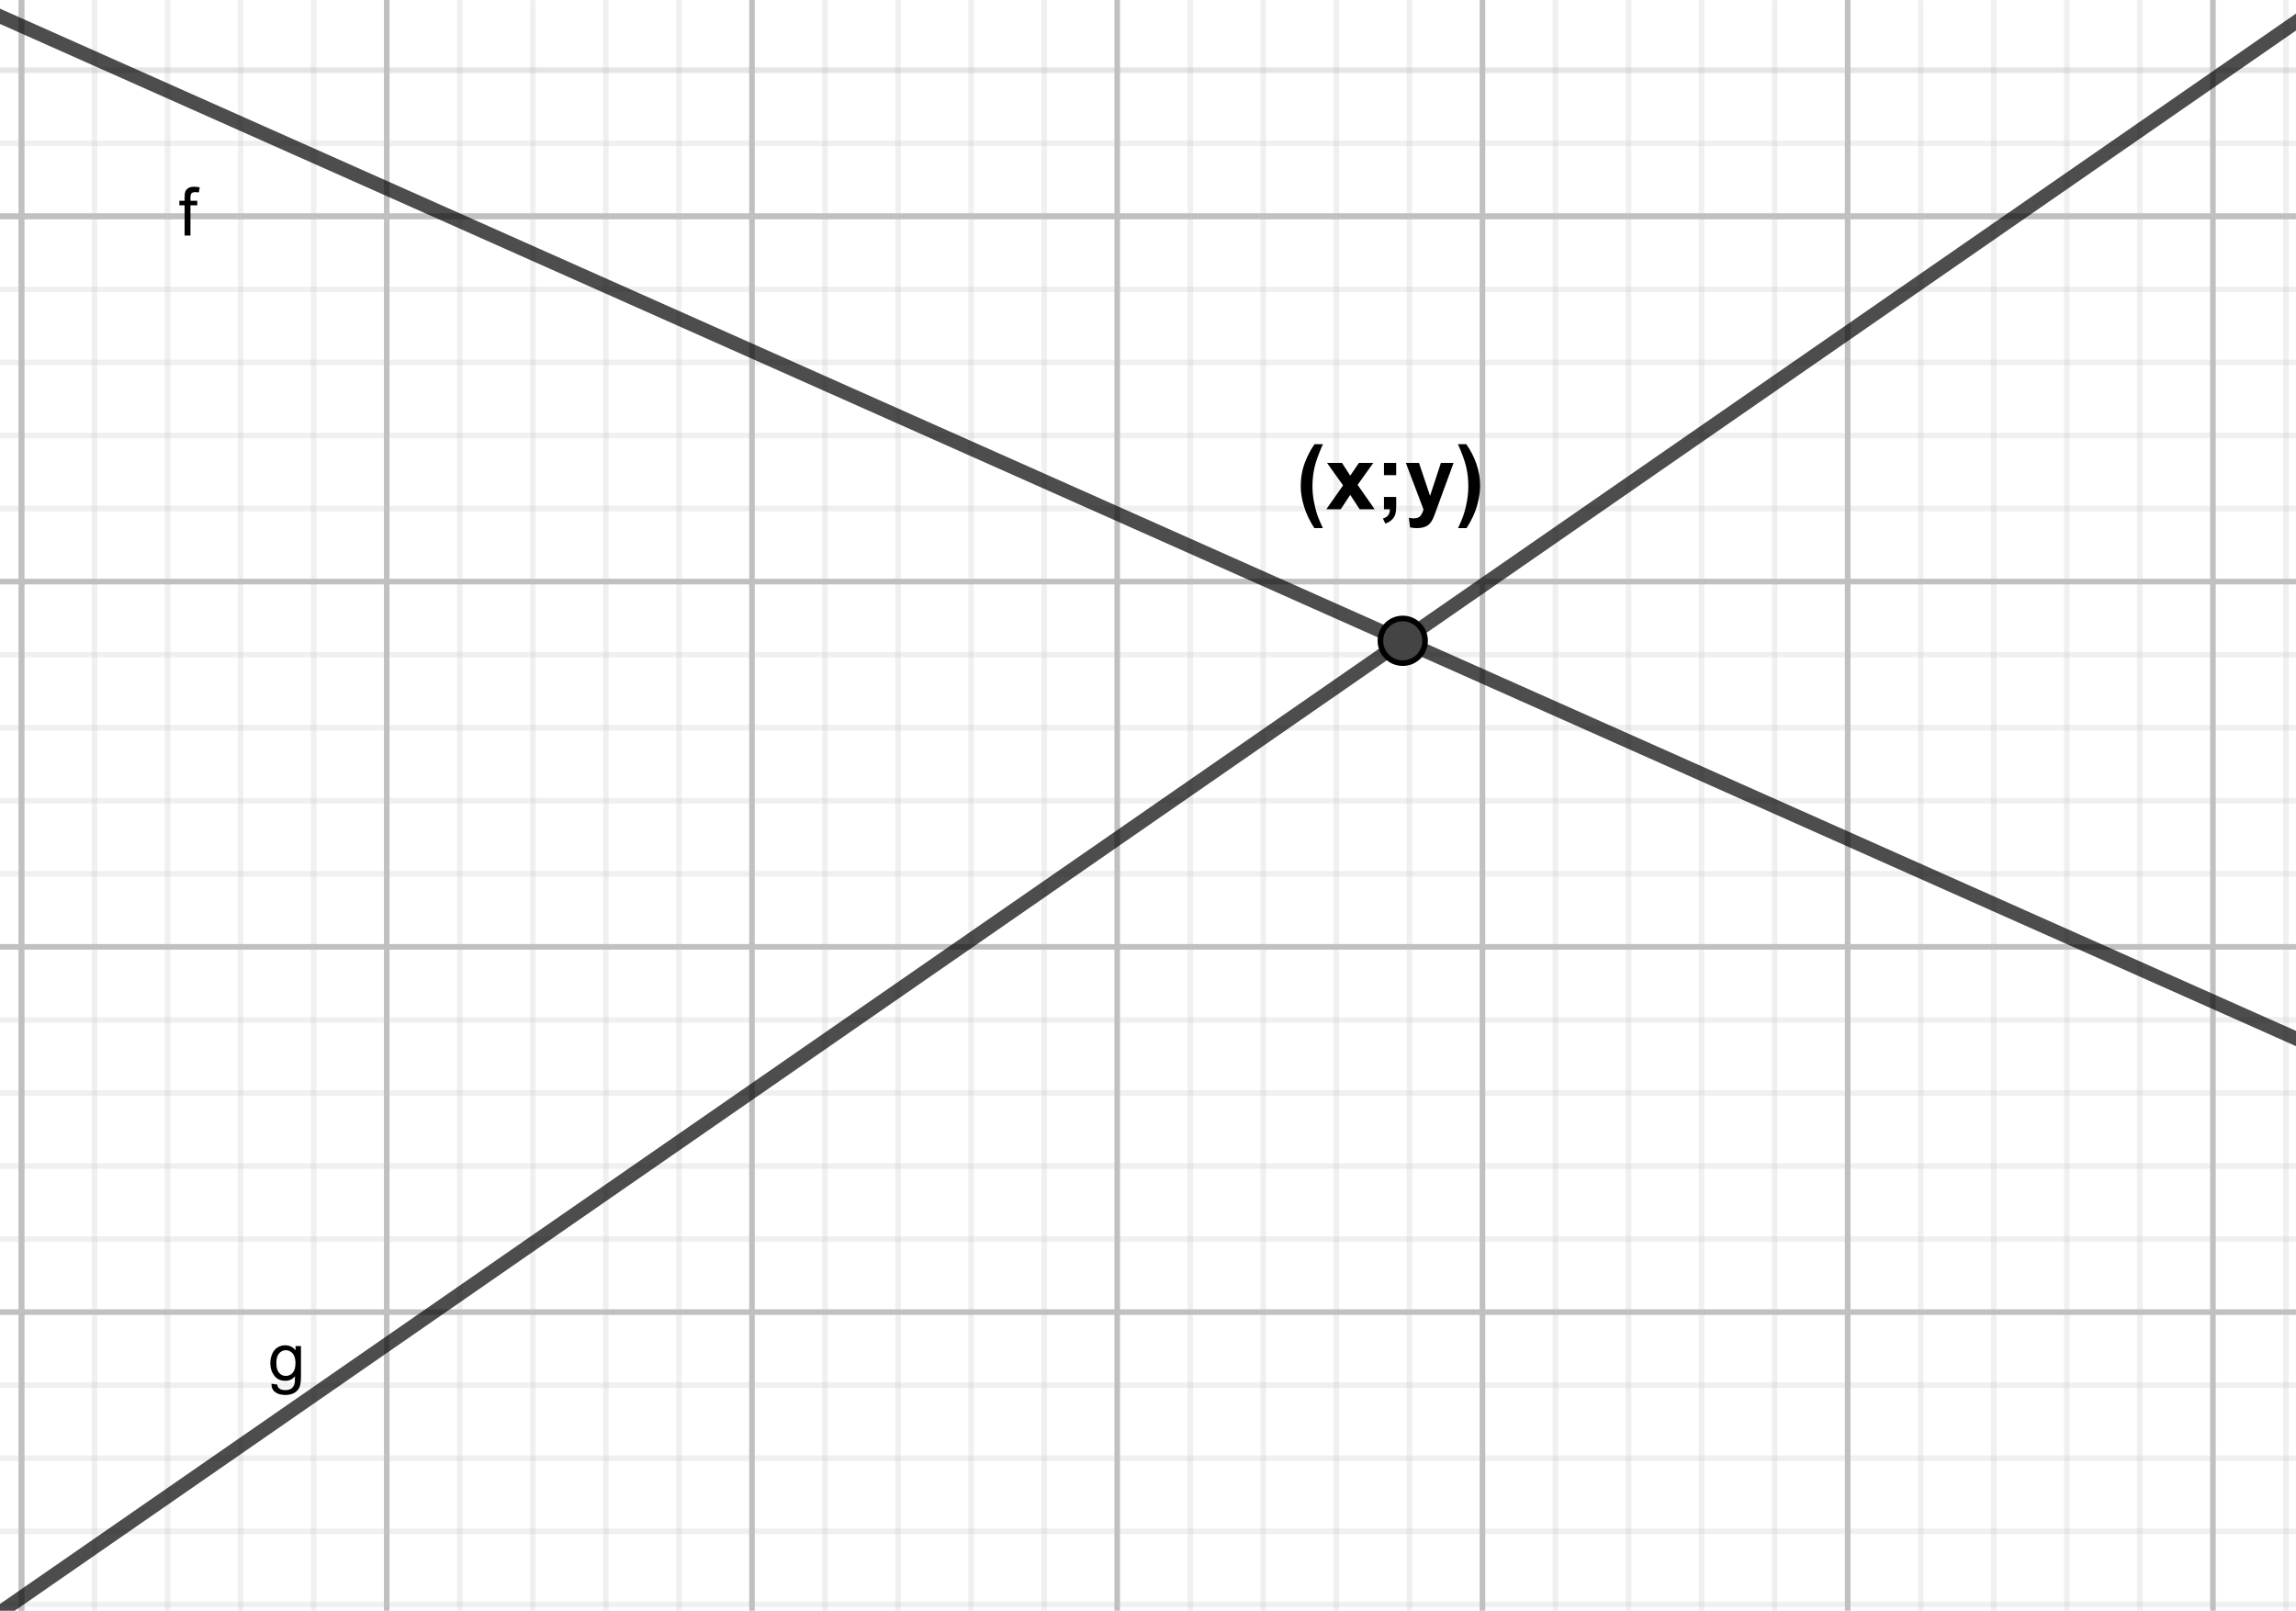 <?xml version="1.0" encoding="ISO-8859-1" standalone="no"?>

<svg 
     version="1.1"
     baseProfile="full"
     xmlns="http://www.w3.org/2000/svg"
     xmlns:xlink="http://www.w3.org/1999/xlink"
     xmlns:ev="http://www.w3.org/2001/xml-events"
     width="12.603cm"
     height="8.841cm"
     viewBox="0 0 411 288"
     >
<title>

</title>
<g stroke-linejoin="miter" stroke-dashoffset="0" stroke-dasharray="none" stroke-width="1" stroke-miterlimit="10.000" stroke-linecap="square">
<clipPath id="clipace2c6c4-2900-4deb-8acc-a759c428f687">
  <path d="M 0 0 L 0 289.00 L 412.00 289.00 L 412.00 0 z"/>
</clipPath>
<g clip-path="url(#clip1)">
<g stroke-linejoin="round" stroke-linecap="round" fill="none" stroke-opacity="1" stroke="#c0c0c0">
  <path d="M 3.847 0 L 3.847 289.00"/>
</g> <!-- drawing style -->
</g> <!-- clip1 -->
<clipPath id="clipcb39bedc-4470-4899-9d06-c64be9b81072">
  <path d="M 0 0 L 0 289.00 L 412.00 289.00 L 412.00 0 z"/>
</clipPath>
<g clip-path="url(#clip2)">
<g stroke-linejoin="round" stroke-linecap="round" fill="none" stroke-opacity="1" stroke="#c0c0c0">
  <path d="M 3.847 0 L 3.847 289.00"/>
</g> <!-- drawing style -->
</g> <!-- clip2 -->
<clipPath id="clip6f1663bf-dcef-4aca-b04d-c94340d8cc07">
  <path d="M 0 0 L 0 289.00 L 412.00 289.00 L 412.00 0 z"/>
</clipPath>
<g clip-path="url(#clip3)">
<g stroke-linejoin="round" stroke-linecap="round" fill="none" stroke-opacity="1" stroke="#c0c0c0">
  <path d="M 69.227 0 L 69.227 289.00"/>
</g> <!-- drawing style -->
</g> <!-- clip3 -->
<clipPath id="clipbf224f60-6701-4de3-abe5-92cfaa3d3b93">
  <path d="M 0 0 L 0 289.00 L 412.00 289.00 L 412.00 0 z"/>
</clipPath>
<g clip-path="url(#clip4)">
<g stroke-linejoin="round" stroke-linecap="round" fill="none" stroke-opacity="1" stroke="#c0c0c0">
  <path d="M 134.61 0 L 134.61 289.00"/>
</g> <!-- drawing style -->
</g> <!-- clip4 -->
<clipPath id="clip2c3b2be8-cb9c-412e-8cd0-7d43a7186ead">
  <path d="M 0 0 L 0 289.00 L 412.00 289.00 L 412.00 0 z"/>
</clipPath>
<g clip-path="url(#clip5)">
<g stroke-linejoin="round" stroke-linecap="round" fill="none" stroke-opacity="1" stroke="#c0c0c0">
  <path d="M 199.99 0 L 199.99 289.00"/>
</g> <!-- drawing style -->
</g> <!-- clip5 -->
<clipPath id="clipa5ff6733-3bf4-4f61-983c-ff9e525c7760">
  <path d="M 0 0 L 0 289.00 L 412.00 289.00 L 412.00 0 z"/>
</clipPath>
<g clip-path="url(#clip6)">
<g stroke-linejoin="round" stroke-linecap="round" fill="none" stroke-opacity="1" stroke="#c0c0c0">
  <path d="M 265.37 0 L 265.37 289.00"/>
</g> <!-- drawing style -->
</g> <!-- clip6 -->
<clipPath id="clip6ba0767d-1d5f-4e8b-8e43-240b952fc58d">
  <path d="M 0 0 L 0 289.00 L 412.00 289.00 L 412.00 0 z"/>
</clipPath>
<g clip-path="url(#clip7)">
<g stroke-linejoin="round" stroke-linecap="round" fill="none" stroke-opacity="1" stroke="#c0c0c0">
  <path d="M 330.75 0 L 330.75 289.00"/>
</g> <!-- drawing style -->
</g> <!-- clip7 -->
<clipPath id="clip99d769f5-77cf-423f-b4d5-ae4a08af8881">
  <path d="M 0 0 L 0 289.00 L 412.00 289.00 L 412.00 0 z"/>
</clipPath>
<g clip-path="url(#clip8)">
<g stroke-linejoin="round" stroke-linecap="round" fill="none" stroke-opacity="1" stroke="#c0c0c0">
  <path d="M 396.13 0 L 396.13 289.00"/>
</g> <!-- drawing style -->
</g> <!-- clip8 -->
<clipPath id="clip00020e52-2c35-4292-941e-07068936fc80">
  <path d="M 0 0 L 0 289.00 L 412.00 289.00 L 412.00 0 z"/>
</clipPath>
<g clip-path="url(#clip9)">
<g stroke-linejoin="round" stroke-linecap="round" fill="none" stroke-opacity=".235" stroke="#c0c0c0">
  <path d="M 16.923 0 L 16.923 289.00"/>
</g> <!-- drawing style -->
</g> <!-- clip9 -->
<clipPath id="clipdf425f62-27a2-4588-8e05-ad0de74ed73e">
  <path d="M 0 0 L 0 289.00 L 412.00 289.00 L 412.00 0 z"/>
</clipPath>
<g clip-path="url(#clip10)">
<g stroke-linejoin="round" stroke-linecap="round" fill="none" stroke-opacity=".235" stroke="#c0c0c0">
  <path d="M 29.999 0 L 29.999 289.00"/>
</g> <!-- drawing style -->
</g> <!-- clip10 -->
<clipPath id="clip6e5927a0-a1a6-47ea-a51f-1a70e0cca754">
  <path d="M 0 0 L 0 289.00 L 412.00 289.00 L 412.00 0 z"/>
</clipPath>
<g clip-path="url(#clip11)">
<g stroke-linejoin="round" stroke-linecap="round" fill="none" stroke-opacity=".235" stroke="#c0c0c0">
  <path d="M 43.075 0 L 43.075 289.00"/>
</g> <!-- drawing style -->
</g> <!-- clip11 -->
<clipPath id="clip6c291877-ed77-4c75-8722-d3fb91f8e591">
  <path d="M 0 0 L 0 289.00 L 412.00 289.00 L 412.00 0 z"/>
</clipPath>
<g clip-path="url(#clip12)">
<g stroke-linejoin="round" stroke-linecap="round" fill="none" stroke-opacity=".235" stroke="#c0c0c0">
  <path d="M 56.151 0 L 56.151 289.00"/>
</g> <!-- drawing style -->
</g> <!-- clip12 -->
<clipPath id="clipdf1630ba-0af3-46c7-b6e2-73135f5b4d60">
  <path d="M 0 0 L 0 289.00 L 412.00 289.00 L 412.00 0 z"/>
</clipPath>
<g clip-path="url(#clip13)">
<g stroke-linejoin="round" stroke-linecap="round" fill="none" stroke-opacity=".235" stroke="#c0c0c0">
  <path d="M 82.303 0 L 82.303 289.00"/>
</g> <!-- drawing style -->
</g> <!-- clip13 -->
<clipPath id="clip34d147bf-4360-4b79-84b7-84d7d0cf7b8b">
  <path d="M 0 0 L 0 289.00 L 412.00 289.00 L 412.00 0 z"/>
</clipPath>
<g clip-path="url(#clip14)">
<g stroke-linejoin="round" stroke-linecap="round" fill="none" stroke-opacity=".235" stroke="#c0c0c0">
  <path d="M 95.379 0 L 95.379 289.00"/>
</g> <!-- drawing style -->
</g> <!-- clip14 -->
<clipPath id="clip41488f8a-e15e-4e41-a09d-21d79cb2054a">
  <path d="M 0 0 L 0 289.00 L 412.00 289.00 L 412.00 0 z"/>
</clipPath>
<g clip-path="url(#clip15)">
<g stroke-linejoin="round" stroke-linecap="round" fill="none" stroke-opacity=".235" stroke="#c0c0c0">
  <path d="M 108.46 0 L 108.46 289.00"/>
</g> <!-- drawing style -->
</g> <!-- clip15 -->
<clipPath id="clip5b826602-49b6-4bd0-93c0-15c89da28510">
  <path d="M 0 0 L 0 289.00 L 412.00 289.00 L 412.00 0 z"/>
</clipPath>
<g clip-path="url(#clip16)">
<g stroke-linejoin="round" stroke-linecap="round" fill="none" stroke-opacity=".235" stroke="#c0c0c0">
  <path d="M 121.53 0 L 121.53 289.00"/>
</g> <!-- drawing style -->
</g> <!-- clip16 -->
<clipPath id="clip6d67a7c7-f5ab-41ea-8a86-a6eb95762941">
  <path d="M 0 0 L 0 289.00 L 412.00 289.00 L 412.00 0 z"/>
</clipPath>
<g clip-path="url(#clip17)">
<g stroke-linejoin="round" stroke-linecap="round" fill="none" stroke-opacity=".235" stroke="#c0c0c0">
  <path d="M 147.68 0 L 147.68 289.00"/>
</g> <!-- drawing style -->
</g> <!-- clip17 -->
<clipPath id="clipfb56b2a4-26df-40ad-ab11-0555f088bae5">
  <path d="M 0 0 L 0 289.00 L 412.00 289.00 L 412.00 0 z"/>
</clipPath>
<g clip-path="url(#clip18)">
<g stroke-linejoin="round" stroke-linecap="round" fill="none" stroke-opacity=".235" stroke="#c0c0c0">
  <path d="M 160.76 0 L 160.76 289.00"/>
</g> <!-- drawing style -->
</g> <!-- clip18 -->
<clipPath id="clipfd251c87-c787-4227-a688-ad8843c8d8ba">
  <path d="M 0 0 L 0 289.00 L 412.00 289.00 L 412.00 0 z"/>
</clipPath>
<g clip-path="url(#clip19)">
<g stroke-linejoin="round" stroke-linecap="round" fill="none" stroke-opacity=".235" stroke="#c0c0c0">
  <path d="M 173.84 0 L 173.84 289.00"/>
</g> <!-- drawing style -->
</g> <!-- clip19 -->
<clipPath id="clip9d4a1094-76c7-4f8d-9d51-15210c533143">
  <path d="M 0 0 L 0 289.00 L 412.00 289.00 L 412.00 0 z"/>
</clipPath>
<g clip-path="url(#clip20)">
<g stroke-linejoin="round" stroke-linecap="round" fill="none" stroke-opacity=".235" stroke="#c0c0c0">
  <path d="M 186.91 0 L 186.91 289.00"/>
</g> <!-- drawing style -->
</g> <!-- clip20 -->
<clipPath id="clipfc08da64-d7e2-4a74-bc84-609ef04f2ee1">
  <path d="M 0 0 L 0 289.00 L 412.00 289.00 L 412.00 0 z"/>
</clipPath>
<g clip-path="url(#clip21)">
<g stroke-linejoin="round" stroke-linecap="round" fill="none" stroke-opacity=".235" stroke="#c0c0c0">
  <path d="M 213.06 0 L 213.06 289.00"/>
</g> <!-- drawing style -->
</g> <!-- clip21 -->
<clipPath id="clip5199aaf7-61e7-49ec-9f61-a70c56993fe4">
  <path d="M 0 0 L 0 289.00 L 412.00 289.00 L 412.00 0 z"/>
</clipPath>
<g clip-path="url(#clip22)">
<g stroke-linejoin="round" stroke-linecap="round" fill="none" stroke-opacity=".235" stroke="#c0c0c0">
  <path d="M 226.14 0 L 226.14 289.00"/>
</g> <!-- drawing style -->
</g> <!-- clip22 -->
<clipPath id="clipb588caa3-7374-4bd9-9837-2f055f0d73e9">
  <path d="M 0 0 L 0 289.00 L 412.00 289.00 L 412.00 0 z"/>
</clipPath>
<g clip-path="url(#clip23)">
<g stroke-linejoin="round" stroke-linecap="round" fill="none" stroke-opacity=".235" stroke="#c0c0c0">
  <path d="M 239.22 0 L 239.22 289.00"/>
</g> <!-- drawing style -->
</g> <!-- clip23 -->
<clipPath id="clip0b01c2ee-1c6c-4ce6-8458-7f0ad377966b">
  <path d="M 0 0 L 0 289.00 L 412.00 289.00 L 412.00 0 z"/>
</clipPath>
<g clip-path="url(#clip24)">
<g stroke-linejoin="round" stroke-linecap="round" fill="none" stroke-opacity=".235" stroke="#c0c0c0">
  <path d="M 252.29 0 L 252.29 289.00"/>
</g> <!-- drawing style -->
</g> <!-- clip24 -->
<clipPath id="clip48929bdd-ceaa-401d-a034-669f445156e0">
  <path d="M 0 0 L 0 289.00 L 412.00 289.00 L 412.00 0 z"/>
</clipPath>
<g clip-path="url(#clip25)">
<g stroke-linejoin="round" stroke-linecap="round" fill="none" stroke-opacity=".235" stroke="#c0c0c0">
  <path d="M 278.44 0 L 278.44 289.00"/>
</g> <!-- drawing style -->
</g> <!-- clip25 -->
<clipPath id="clip3ee900e1-e669-4610-9c0d-857688e003bd">
  <path d="M 0 0 L 0 289.00 L 412.00 289.00 L 412.00 0 z"/>
</clipPath>
<g clip-path="url(#clip26)">
<g stroke-linejoin="round" stroke-linecap="round" fill="none" stroke-opacity=".235" stroke="#c0c0c0">
  <path d="M 291.52 0 L 291.52 289.00"/>
</g> <!-- drawing style -->
</g> <!-- clip26 -->
<clipPath id="clipa419deaf-c4b6-4e58-a12f-87975ab0970b">
  <path d="M 0 0 L 0 289.00 L 412.00 289.00 L 412.00 0 z"/>
</clipPath>
<g clip-path="url(#clip27)">
<g stroke-linejoin="round" stroke-linecap="round" fill="none" stroke-opacity=".235" stroke="#c0c0c0">
  <path d="M 304.60 0 L 304.60 289.00"/>
</g> <!-- drawing style -->
</g> <!-- clip27 -->
<clipPath id="clipa2fdf9b7-7b0f-4afb-b916-adcb31abae07">
  <path d="M 0 0 L 0 289.00 L 412.00 289.00 L 412.00 0 z"/>
</clipPath>
<g clip-path="url(#clip28)">
<g stroke-linejoin="round" stroke-linecap="round" fill="none" stroke-opacity=".235" stroke="#c0c0c0">
  <path d="M 317.67 0 L 317.67 289.00"/>
</g> <!-- drawing style -->
</g> <!-- clip28 -->
<clipPath id="clip052aab5f-3b39-4c94-a692-19f6be3d0f23">
  <path d="M 0 0 L 0 289.00 L 412.00 289.00 L 412.00 0 z"/>
</clipPath>
<g clip-path="url(#clip29)">
<g stroke-linejoin="round" stroke-linecap="round" fill="none" stroke-opacity=".235" stroke="#c0c0c0">
  <path d="M 343.82 0 L 343.82 289.00"/>
</g> <!-- drawing style -->
</g> <!-- clip29 -->
<clipPath id="clipd570ee63-e164-4844-bf4f-543c7c6d37e6">
  <path d="M 0 0 L 0 289.00 L 412.00 289.00 L 412.00 0 z"/>
</clipPath>
<g clip-path="url(#clip30)">
<g stroke-linejoin="round" stroke-linecap="round" fill="none" stroke-opacity=".235" stroke="#c0c0c0">
  <path d="M 356.90 0 L 356.90 289.00"/>
</g> <!-- drawing style -->
</g> <!-- clip30 -->
<clipPath id="clipfbcda724-199c-4e5f-9661-e17f3a46ae39">
  <path d="M 0 0 L 0 289.00 L 412.00 289.00 L 412.00 0 z"/>
</clipPath>
<g clip-path="url(#clip31)">
<g stroke-linejoin="round" stroke-linecap="round" fill="none" stroke-opacity=".235" stroke="#c0c0c0">
  <path d="M 369.98 0 L 369.98 289.00"/>
</g> <!-- drawing style -->
</g> <!-- clip31 -->
<clipPath id="clip43afb6f7-3a72-4399-afdb-6bc7f274cbda">
  <path d="M 0 0 L 0 289.00 L 412.00 289.00 L 412.00 0 z"/>
</clipPath>
<g clip-path="url(#clip32)">
<g stroke-linejoin="round" stroke-linecap="round" fill="none" stroke-opacity=".235" stroke="#c0c0c0">
  <path d="M 383.05 0 L 383.05 289.00"/>
</g> <!-- drawing style -->
</g> <!-- clip32 -->
<clipPath id="clip04eca593-735f-4523-a97a-341d955aa982">
  <path d="M 0 0 L 0 289.00 L 412.00 289.00 L 412.00 0 z"/>
</clipPath>
<g clip-path="url(#clip33)">
<g stroke-linejoin="round" stroke-linecap="round" fill="none" stroke-opacity=".235" stroke="#c0c0c0">
  <path d="M 409.20 0 L 409.20 289.00"/>
</g> <!-- drawing style -->
</g> <!-- clip33 -->
<clipPath id="clip2acba367-6afd-45fa-a21f-57defff507c9">
  <path d="M 0 0 L 0 289.00 L 412.00 289.00 L 412.00 0 z"/>
</clipPath>
<g clip-path="url(#clip34)">
<g stroke-linejoin="round" stroke-linecap="round" fill="none" stroke-opacity="1" stroke="#c0c0c0">
  <path d="M 0 38.562 L 412.00 38.562"/>
</g> <!-- drawing style -->
</g> <!-- clip34 -->
<clipPath id="clip1487e586-22b5-4c19-81e3-3dc9c7df9759">
  <path d="M 0 0 L 0 289.00 L 412.00 289.00 L 412.00 0 z"/>
</clipPath>
<g clip-path="url(#clip35)">
<g stroke-linejoin="round" stroke-linecap="round" fill="none" stroke-opacity="1" stroke="#c0c0c0">
  <path d="M 0 38.562 L 412.00 38.562"/>
</g> <!-- drawing style -->
</g> <!-- clip35 -->
<clipPath id="clipf2a0c784-3f30-4572-8970-0856f6385152">
  <path d="M 0 0 L 0 289.00 L 412.00 289.00 L 412.00 0 z"/>
</clipPath>
<g clip-path="url(#clip36)">
<g stroke-linejoin="round" stroke-linecap="round" fill="none" stroke-opacity="1" stroke="#c0c0c0">
  <path d="M 0 103.94 L 412.00 103.94"/>
</g> <!-- drawing style -->
</g> <!-- clip36 -->
<clipPath id="clipe7e1f9ad-4f48-4679-a5a8-cf0c0aa09917">
  <path d="M 0 0 L 0 289.00 L 412.00 289.00 L 412.00 0 z"/>
</clipPath>
<g clip-path="url(#clip37)">
<g stroke-linejoin="round" stroke-linecap="round" fill="none" stroke-opacity="1" stroke="#c0c0c0">
  <path d="M 0 169.32 L 412.00 169.32"/>
</g> <!-- drawing style -->
</g> <!-- clip37 -->
<clipPath id="clip505c5450-c073-4521-badb-3843af2e5bd4">
  <path d="M 0 0 L 0 289.00 L 412.00 289.00 L 412.00 0 z"/>
</clipPath>
<g clip-path="url(#clip38)">
<g stroke-linejoin="round" stroke-linecap="round" fill="none" stroke-opacity="1" stroke="#c0c0c0">
  <path d="M 0 234.70 L 412.00 234.70"/>
</g> <!-- drawing style -->
</g> <!-- clip38 -->
<clipPath id="clip86babfd2-7af8-492b-b63c-6ee3d94a7d5a">
  <path d="M 0 0 L 0 289.00 L 412.00 289.00 L 412.00 0 z"/>
</clipPath>
<g clip-path="url(#clip39)">
<g stroke-linejoin="round" stroke-linecap="round" fill="none" stroke-opacity=".235" stroke="#c0c0c0">
  <path d="M 0 12.410 L 412.00 12.410"/>
</g> <!-- drawing style -->
</g> <!-- clip39 -->
<clipPath id="clip4c8fb7b5-8e73-462b-b7b7-3e5c8b40d373">
  <path d="M 0 0 L 0 289.00 L 412.00 289.00 L 412.00 0 z"/>
</clipPath>
<g clip-path="url(#clip40)">
<g stroke-linejoin="round" stroke-linecap="round" fill="none" stroke-opacity=".235" stroke="#c0c0c0">
  <path d="M 0 12.410 L 412.00 12.410"/>
</g> <!-- drawing style -->
</g> <!-- clip40 -->
<clipPath id="clipa8ffb011-d268-4698-bbbf-7ad4600c881f">
  <path d="M 0 0 L 0 289.00 L 412.00 289.00 L 412.00 0 z"/>
</clipPath>
<g clip-path="url(#clip41)">
<g stroke-linejoin="round" stroke-linecap="round" fill="none" stroke-opacity=".235" stroke="#c0c0c0">
  <path d="M 0 25.486 L 412.00 25.486"/>
</g> <!-- drawing style -->
</g> <!-- clip41 -->
<clipPath id="clipcdb9a3b9-b08f-493b-b824-7cdeabd9a870">
  <path d="M 0 0 L 0 289.00 L 412.00 289.00 L 412.00 0 z"/>
</clipPath>
<g clip-path="url(#clip42)">
<g stroke-linejoin="round" stroke-linecap="round" fill="none" stroke-opacity=".235" stroke="#c0c0c0">
  <path d="M 0 51.638 L 412.00 51.638"/>
</g> <!-- drawing style -->
</g> <!-- clip42 -->
<clipPath id="clip5f3900f8-0dd2-449b-ba72-472402364b38">
  <path d="M 0 0 L 0 289.00 L 412.00 289.00 L 412.00 0 z"/>
</clipPath>
<g clip-path="url(#clip43)">
<g stroke-linejoin="round" stroke-linecap="round" fill="none" stroke-opacity=".235" stroke="#c0c0c0">
  <path d="M 0 64.714 L 412.00 64.714"/>
</g> <!-- drawing style -->
</g> <!-- clip43 -->
<clipPath id="clipfd9aa33e-9035-4279-bc5c-8e24d9c99b5c">
  <path d="M 0 0 L 0 289.00 L 412.00 289.00 L 412.00 0 z"/>
</clipPath>
<g clip-path="url(#clip44)">
<g stroke-linejoin="round" stroke-linecap="round" fill="none" stroke-opacity=".235" stroke="#c0c0c0">
  <path d="M 0 77.790 L 412.00 77.790"/>
</g> <!-- drawing style -->
</g> <!-- clip44 -->
<clipPath id="clip46372bb6-70fa-427d-87a7-3d3f9eed09cc">
  <path d="M 0 0 L 0 289.00 L 412.00 289.00 L 412.00 0 z"/>
</clipPath>
<g clip-path="url(#clip45)">
<g stroke-linejoin="round" stroke-linecap="round" fill="none" stroke-opacity=".235" stroke="#c0c0c0">
  <path d="M 0 90.866 L 412.00 90.866"/>
</g> <!-- drawing style -->
</g> <!-- clip45 -->
<clipPath id="clip035ea3d1-5c76-412e-8352-b35b2cf3bb34">
  <path d="M 0 0 L 0 289.00 L 412.00 289.00 L 412.00 0 z"/>
</clipPath>
<g clip-path="url(#clip46)">
<g stroke-linejoin="round" stroke-linecap="round" fill="none" stroke-opacity=".235" stroke="#c0c0c0">
  <path d="M 0 117.02 L 412.00 117.02"/>
</g> <!-- drawing style -->
</g> <!-- clip46 -->
<clipPath id="clip96fe8086-3762-48f6-a40b-d6fa7bdbab75">
  <path d="M 0 0 L 0 289.00 L 412.00 289.00 L 412.00 0 z"/>
</clipPath>
<g clip-path="url(#clip47)">
<g stroke-linejoin="round" stroke-linecap="round" fill="none" stroke-opacity=".235" stroke="#c0c0c0">
  <path d="M 0 130.09 L 412.00 130.09"/>
</g> <!-- drawing style -->
</g> <!-- clip47 -->
<clipPath id="clip7b23b087-62a5-4397-a315-06d3c13d94b4">
  <path d="M 0 0 L 0 289.00 L 412.00 289.00 L 412.00 0 z"/>
</clipPath>
<g clip-path="url(#clip48)">
<g stroke-linejoin="round" stroke-linecap="round" fill="none" stroke-opacity=".235" stroke="#c0c0c0">
  <path d="M 0 143.17 L 412.00 143.17"/>
</g> <!-- drawing style -->
</g> <!-- clip48 -->
<clipPath id="clip7875111c-a741-42ab-a80c-3815801d740a">
  <path d="M 0 0 L 0 289.00 L 412.00 289.00 L 412.00 0 z"/>
</clipPath>
<g clip-path="url(#clip49)">
<g stroke-linejoin="round" stroke-linecap="round" fill="none" stroke-opacity=".235" stroke="#c0c0c0">
  <path d="M 0 156.25 L 412.00 156.25"/>
</g> <!-- drawing style -->
</g> <!-- clip49 -->
<clipPath id="clip2b1f0573-22bf-401d-b63c-aaa0b767e7a7">
  <path d="M 0 0 L 0 289.00 L 412.00 289.00 L 412.00 0 z"/>
</clipPath>
<g clip-path="url(#clip50)">
<g stroke-linejoin="round" stroke-linecap="round" fill="none" stroke-opacity=".235" stroke="#c0c0c0">
  <path d="M 0 182.40 L 412.00 182.40"/>
</g> <!-- drawing style -->
</g> <!-- clip50 -->
<clipPath id="clip111581c0-54d1-45d4-b30f-0d0b82985ccc">
  <path d="M 0 0 L 0 289.00 L 412.00 289.00 L 412.00 0 z"/>
</clipPath>
<g clip-path="url(#clip51)">
<g stroke-linejoin="round" stroke-linecap="round" fill="none" stroke-opacity=".235" stroke="#c0c0c0">
  <path d="M 0 195.47 L 412.00 195.47"/>
</g> <!-- drawing style -->
</g> <!-- clip51 -->
<clipPath id="clip4d578cab-bc12-47a2-a6f4-65a738d2caae">
  <path d="M 0 0 L 0 289.00 L 412.00 289.00 L 412.00 0 z"/>
</clipPath>
<g clip-path="url(#clip52)">
<g stroke-linejoin="round" stroke-linecap="round" fill="none" stroke-opacity=".235" stroke="#c0c0c0">
  <path d="M 0 208.55 L 412.00 208.55"/>
</g> <!-- drawing style -->
</g> <!-- clip52 -->
<clipPath id="clip7c55e8e0-1c7c-48e9-b353-d9fcd203358d">
  <path d="M 0 0 L 0 289.00 L 412.00 289.00 L 412.00 0 z"/>
</clipPath>
<g clip-path="url(#clip53)">
<g stroke-linejoin="round" stroke-linecap="round" fill="none" stroke-opacity=".235" stroke="#c0c0c0">
  <path d="M 0 221.63 L 412.00 221.63"/>
</g> <!-- drawing style -->
</g> <!-- clip53 -->
<clipPath id="clipdf66769d-4bb6-4f67-96d9-c2bb2e7462f3">
  <path d="M 0 0 L 0 289.00 L 412.00 289.00 L 412.00 0 z"/>
</clipPath>
<g clip-path="url(#clip54)">
<g stroke-linejoin="round" stroke-linecap="round" fill="none" stroke-opacity=".235" stroke="#c0c0c0">
  <path d="M 0 247.78 L 412.00 247.78"/>
</g> <!-- drawing style -->
</g> <!-- clip54 -->
<clipPath id="clip94a12edf-5f2d-4393-a123-7148c49cf3de">
  <path d="M 0 0 L 0 289.00 L 412.00 289.00 L 412.00 0 z"/>
</clipPath>
<g clip-path="url(#clip55)">
<g stroke-linejoin="round" stroke-linecap="round" fill="none" stroke-opacity=".235" stroke="#c0c0c0">
  <path d="M 0 260.85 L 412.00 260.85"/>
</g> <!-- drawing style -->
</g> <!-- clip55 -->
<clipPath id="clipd3240975-272d-4032-8baa-6ef48f8213eb">
  <path d="M 0 0 L 0 289.00 L 412.00 289.00 L 412.00 0 z"/>
</clipPath>
<g clip-path="url(#clip56)">
<g stroke-linejoin="round" stroke-linecap="round" fill="none" stroke-opacity=".235" stroke="#c0c0c0">
  <path d="M 0 273.93 L 412.00 273.93"/>
</g> <!-- drawing style -->
</g> <!-- clip56 -->
<clipPath id="clip3f579898-9e21-4863-9464-cbbe67cb9b88">
  <path d="M 0 0 L 0 289.00 L 412.00 289.00 L 412.00 0 z"/>
</clipPath>
<g clip-path="url(#clip57)">
<g stroke-linejoin="round" stroke-linecap="round" fill="none" stroke-opacity=".235" stroke="#c0c0c0">
  <path d="M 0 287.01 L 412.00 287.01"/>
</g> <!-- drawing style -->
</g> <!-- clip57 -->
<g id="misc">
</g><!-- misc -->
<g id="layer0">
<clipPath id="clipe599ab33-20e7-472d-8e6d-744186c893e4">
  <path d="M 0 0 L 0 289.00 L 412.00 289.00 L 412.00 0 z"/>
</clipPath>
<g clip-path="url(#clip58)">
<g stroke-linejoin="round" stroke-width="2.5" stroke-linecap="round" fill="none" stroke-opacity=".698" stroke="#000000">
  <path d="M -5 .535 L 417.00 188.40"/>
<title>Прямая f</title>
<desc>Прямая f: Line A, B</desc>

</g> <!-- drawing style -->
</g> <!-- clip58 -->
<clipPath id="clipec1a6074-f996-4545-86ae-3b2ac8f4647c">
  <path d="M 0 0 L 0 289.00 L 412.00 289.00 L 412.00 0 z"/>
</clipPath>
<g clip-path="url(#clip59)">
<g fill-opacity="1" fill-rule="nonzero" stroke="none" fill="#000000">
  <path d="M 33.047 42.000 L 33.047 36.594 L 32.109 36.594 L 32.109 35.781 L 33.047 35.781 L 33.047 35.109 Q 33.047 34.484 33.156 34.188 Q 33.312 33.766 33.695 33.516 Q 34.078 33.266 34.766 33.266 Q 35.219 33.266 35.750 33.375 L 35.594 34.281 Q 35.266 34.234 34.969 34.234 Q 34.484 34.234 34.289 34.438 Q 34.094 34.641 34.094 35.203 L 34.094 35.781 L 35.312 35.781 L 35.312 36.594 L 34.094 36.594 L 34.094 42.000 L 33.047 42.000 z"/>
<title>Прямая f</title>
<desc>Прямая f: Line A, B</desc>

</g> <!-- drawing style -->
</g> <!-- clip59 -->
<clipPath id="clipd4a64c37-38dd-450c-a80a-3aa162d8e121">
  <path d="M 0 0 L 0 289.00 L 412.00 289.00 L 412.00 0 z"/>
</clipPath>
<g clip-path="url(#clip60)">
<g stroke-linejoin="round" stroke-width="2.5" stroke-linecap="round" fill="none" stroke-opacity=".698" stroke="#000000">
  <path d="M -5 291.92 L 417.00 -.364"/>
<title>Прямая g</title>
<desc>Прямая g: Line C, D</desc>

</g> <!-- drawing style -->
</g> <!-- clip60 -->
<clipPath id="clip679577db-717a-40e5-96ab-3d023b5b391b">
  <path d="M 0 0 L 0 289.00 L 412.00 289.00 L 412.00 0 z"/>
</clipPath>
<g clip-path="url(#clip61)">
<g fill-opacity="1" fill-rule="nonzero" stroke="none" fill="#000000">
  <path d="M 48.594 247.52 L 49.625 247.67 Q 49.688 248.14 49.984 248.36 Q 50.375 248.66 51.047 248.66 Q 51.781 248.66 52.180 248.36 Q 52.578 248.06 52.719 247.55 Q 52.812 247.22 52.797 246.19 Q 52.109 247.00 51.078 247.00 Q 49.797 247.00 49.094 246.07 Q 48.391 245.14 48.391 243.86 Q 48.391 242.97 48.711 242.21 Q 49.031 241.45 49.641 241.05 Q 50.250 240.64 51.078 240.64 Q 52.188 240.64 52.906 241.53 L 52.906 240.78 L 53.875 240.78 L 53.875 246.16 Q 53.875 247.61 53.578 248.22 Q 53.281 248.83 52.641 249.18 Q 52.000 249.53 51.062 249.53 Q 49.953 249.53 49.266 249.03 Q 48.578 248.53 48.594 247.52 z M 49.469 243.78 Q 49.469 245.00 49.953 245.56 Q 50.438 246.12 51.172 246.12 Q 51.906 246.12 52.398 245.56 Q 52.891 245.00 52.891 243.81 Q 52.891 242.67 52.383 242.09 Q 51.875 241.52 51.156 241.52 Q 50.453 241.52 49.961 242.09 Q 49.469 242.66 49.469 243.78 z"/>
<title>Прямая g</title>
<desc>Прямая g: Line C, D</desc>

</g> <!-- drawing style -->
</g> <!-- clip61 -->
<clipPath id="clip8f1f1a80-6cf1-4221-8f3b-bba1622e5287">
  <path d="M 0 0 L 0 289.00 L 412.00 289.00 L 412.00 0 z"/>
</clipPath>
<g clip-path="url(#clip62)">
<g fill-opacity="1" fill-rule="nonzero" stroke="none" fill="#444444">
  <path d="M 255.10 114.54 C 255.10 116.75 253.31 118.54 251.10 118.54 C 248.89 118.54 247.10 116.75 247.10 114.54 C 247.10 112.34 248.89 110.54 251.10 110.54 C 253.31 110.54 255.10 112.34 255.10 114.54 z"/>
<title>Точка E</title>
<desc>Точка E: Пересечение f и g</desc>

</g> <!-- drawing style -->
</g> <!-- clip62 -->
<clipPath id="clipdab15b37-2e7e-4482-bcf6-e49ac6c75acf">
  <path d="M 0 0 L 0 289.00 L 412.00 289.00 L 412.00 0 z"/>
</clipPath>
<g clip-path="url(#clip63)">
<g stroke-linejoin="round" stroke-linecap="round" fill="none" stroke-opacity="1" stroke="#000000">
  <path d="M 255.10 114.54 C 255.10 116.75 253.31 118.54 251.10 118.54 C 248.89 118.54 247.10 116.75 247.10 114.54 C 247.10 112.34 248.89 110.54 251.10 110.54 C 253.31 110.54 255.10 112.34 255.10 114.54 z"/>
<title>Точка E</title>
<desc>Точка E: Пересечение f и g</desc>

</g> <!-- drawing style -->
</g> <!-- clip63 -->
<clipPath id="clip74b08f7b-efb4-4c65-9c82-a83532203fad">
  <path d="M 0 0 L 0 289.00 L 412.00 289.00 L 412.00 0 z"/>
</clipPath>
<g clip-path="url(#clip64)">
<g fill-opacity="1" fill-rule="nonzero" stroke="none" fill="#000000">
  <path d="M 236.80 94.375 L 235.28 94.375 Q 234.09 92.562 233.47 90.617 Q 232.84 88.672 232.84 86.844 Q 232.84 84.594 233.61 82.578 Q 234.28 80.828 235.31 79.344 L 236.81 79.344 Q 235.75 81.719 235.34 83.375 Q 234.94 85.031 234.94 86.891 Q 234.94 88.172 235.18 89.516 Q 235.42 90.859 235.83 92.078 Q 236.11 92.875 236.80 94.375 z M 237.42 91.000 L 240.42 86.719 L 237.55 82.703 L 240.23 82.703 L 241.70 84.984 L 243.25 82.703 L 245.83 82.703 L 243.02 86.625 L 246.08 91.000 L 243.39 91.000 L 241.70 88.422 L 240.00 91.000 L 237.42 91.000 z M 247.74 84.891 L 247.74 82.703 L 249.93 82.703 L 249.93 84.891 L 247.74 84.891 z M 247.74 88.797 L 249.93 88.797 L 249.93 90.375 Q 249.93 91.328 249.77 91.883 Q 249.60 92.438 249.15 92.875 Q 248.70 93.312 247.99 93.562 L 247.55 92.656 Q 248.23 92.438 248.51 92.047 Q 248.79 91.656 248.80 91.000 L 247.74 91.000 L 247.74 88.797 z M 251.66 82.703 L 254.01 82.703 L 255.99 88.594 L 257.93 82.703 L 260.20 82.703 L 257.27 90.688 L 256.74 92.141 Q 256.46 92.859 256.20 93.242 Q 255.93 93.625 255.59 93.867 Q 255.26 94.109 254.76 94.242 Q 254.26 94.375 253.63 94.375 Q 253.01 94.375 252.40 94.234 L 252.20 92.516 Q 252.71 92.625 253.13 92.625 Q 253.90 92.625 254.27 92.172 Q 254.63 91.719 254.82 91.031 L 251.66 82.703 z M 261.00 94.375 Q 261.64 92.984 261.91 92.242 Q 262.17 91.500 262.40 90.523 Q 262.62 89.547 262.73 88.680 Q 262.84 87.812 262.84 86.891 Q 262.84 85.031 262.45 83.375 Q 262.05 81.719 260.98 79.344 L 262.47 79.344 Q 263.66 81.031 264.30 82.914 Q 264.95 84.797 264.95 86.734 Q 264.95 88.359 264.44 90.234 Q 263.86 92.328 262.52 94.375 L 261.00 94.375 z"/>
<title>(x;y)</title>
<desc>надпись1 = “(x;y)”</desc>

</g> <!-- drawing style -->
</g> <!-- clip64 -->
</g><!-- layer0 -->
</g> <!-- default stroke -->
</svg> <!-- bounding box -->
